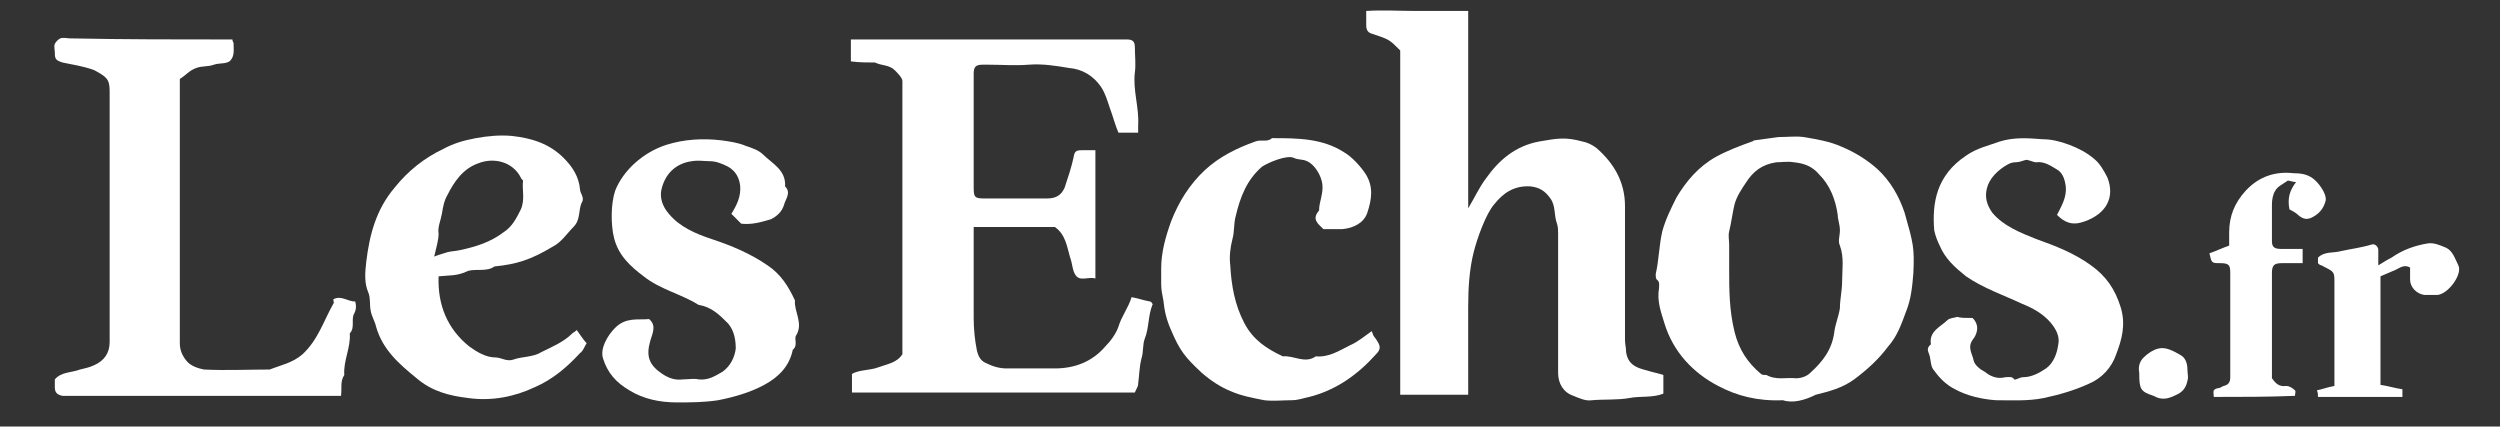 <?xml version="1.0" encoding="utf-8"?>
<!-- Generator: Adobe Illustrator 23.0.4, SVG Export Plug-In . SVG Version: 6.00 Build 0)  -->
<svg version="1.1" id="Calque_1" xmlns="http://www.w3.org/2000/svg" xmlns:xlink="http://www.w3.org/1999/xlink" x="0px" y="0px"
	 viewBox="0 0 228 38.9" style="enable-background:new 0 0 228 38.9;" xml:space="preserve">
<rect x="0" y="0" width="228" height="38.9" fill="#333333" stroke="none"/>
<style type="text/css">
	.st0{fill:#FFFFFF;}
</style>
<g>
	<path class="st0" d="M133.9,36c-2.1,0-4.1,0-6.2,0c0-10.5,0-21,0-31.4c-1-1-1-1-2.5-1.5c-0.4-0.1-0.6-0.3-0.6-0.8
		c0-0.4,0-0.8,0-1.3c1.5-0.1,3.1,0,4.6,0s3.1,0,4.7,0c0,6,0,11.9,0,18c0.6-1,1-1.9,1.6-2.7c1.2-1.7,2.7-3,4.9-3.4
		c1.7-0.3,2.4-0.4,3.9,0c0.5,0.1,0.9,0.3,1.3,0.6c1.6,1.4,2.6,3.1,2.6,5.3c0,4.1,0,8.1,0,12.2c0,0.4,0.1,0.7,0.1,1.1
		c0.2,1.4,1.3,1.5,2.3,1.8c0.4,0.1,0.8,0.2,1.1,0.3c0,0.6,0,1.2,0,1.7c-1,0.4-2.1,0.2-3.1,0.4c-1.1,0.2-2.3,0.1-3.4,0.2
		c-0.6,0.1-1.2-0.2-1.7-0.4c-0.9-0.3-1.4-1.1-1.4-2.1c0-4.2,0-8.5,0-12.7c0-0.3,0-0.6-0.1-0.9c-0.3-0.8-0.1-1.6-0.6-2.3
		c-0.5-0.7-1-1-1.8-1.1c-1.5-0.1-2.5,0.6-3.3,1.6c-0.8,0.9-1.6,3.2-1.9,4.4c-0.4,1.6-0.5,3.3-0.5,5C133.9,30.7,133.9,33.3,133.9,36z
		"/>
	<path class="st0" d="M77.6,5.6c0-0.7,0-1.3,0-2c0.3,0,0.7,0,1,0c7.9,0,15.7,0,23.6,0c0.2,0,0.4,0,0.6,0c0.5,0,0.7,0.2,0.7,0.7
		c0,0.8,0.1,1.6,0,2.3c-0.2,1.6,0.4,3.2,0.3,4.8c0,0.2,0,0.4,0,0.7c-0.6,0-1.1,0-1.8,0c-0.3-0.7-0.5-1.5-0.8-2.3
		c-0.2-0.6-0.4-1.3-0.8-1.9c-0.7-1-1.7-1.6-2.9-1.7c-1.2-0.2-2.4-0.4-3.7-0.3c-1.2,0.1-2.4,0-3.6,0c-0.2,0-0.4,0-0.6,0
		c-0.6,0-0.8,0.2-0.8,0.8s0,1.2,0,1.8c0,2.9,0,5.7,0,8.6c0,0.9,0.1,1,1,1c1.9,0,3.8,0,5.7,0c0.8,0,1.3-0.3,1.6-1
		c0.3-0.9,0.6-1.8,0.8-2.7c0.1-0.6,0.2-0.7,0.8-0.7c0.4,0,0.8,0,1.2,0c0,3.9,0,7.7,0,11.7c-0.6-0.2-1.4,0.3-1.8-0.3
		c-0.3-0.4-0.3-1.1-0.5-1.6c-0.3-1-0.4-2.1-1.4-2.8c-2.4,0-4.9,0-7.4,0c0,2.8,0,5.6,0,8.3c0,1,0.1,2,0.3,3c0.1,0.4,0.3,0.9,0.8,1.1
		c0.6,0.3,1.2,0.5,1.9,0.5c1.5,0,2.9,0,4.4,0c1.8,0,3.4-0.6,4.6-2c0.5-0.5,1-1.2,1.2-1.8c0.3-1,0.9-1.7,1.2-2.7
		c0.6,0.1,1.1,0.3,1.7,0.4c0.1,0,0.3,0.3,0.2,0.3c-0.4,1-0.3,2.1-0.7,3.1c-0.2,0.5-0.1,1.2-0.3,1.8c-0.2,0.8-0.2,1.6-0.3,2.3
		c0,0.3-0.2,0.5-0.3,0.8c-8.6,0-17.2,0-25.8,0c0-0.5,0-1.1,0-1.7c0.7-0.4,1.6-0.3,2.4-0.6s1.7-0.4,2.2-1.2c0-8,0-16,0-24.1
		c0-0.3,0-0.5,0-0.8s-0.4-0.7-0.7-1c-0.5-0.5-1.2-0.4-1.8-0.7C79.1,5.7,78.4,5.7,77.6,5.6z"/>
	<path class="st0" d="M21.2,3.6c0,0.2,0.1,0.3,0.1,0.3c0,0.5,0.1,1.1-0.2,1.5c-0.3,0.5-1,0.3-1.6,0.5C19,6.1,18.4,6,17.9,6.2
		c-0.6,0.2-1,0.7-1.5,1c0,8.1,0,16.1,0,24.1c0,0.6,0.2,1.1,0.6,1.6s1.1,0.7,1.6,0.8c2,0.1,4,0,6,0c1-0.4,2.1-0.6,3-1.4
		c1.4-1.3,1.9-3,2.8-4.6c0.1-0.1,0-0.2,0-0.4c0.7-0.4,1.3,0.2,2,0.2c0.1,0.4,0.1,0.7-0.1,1.1c-0.3,0.5,0.1,1.3-0.4,1.8
		c0.1,1.3-0.6,2.5-0.5,3.8c-0.4,0.6-0.2,1.2-0.3,1.9c-0.4,0-0.9,0-1.3,0c-7.8,0-15.5,0-23.3,0c-0.3,0-0.5,0-0.8,0
		C5.2,36,5,35.8,5,35.3c0-0.1,0-0.3,0-0.4c0-0.1,0-0.2,0-0.3c0.6-0.7,1.5-0.6,2.3-0.9c0.4-0.1,0.9-0.2,1.3-0.4
		c0.9-0.4,1.4-1.1,1.4-2.1c0-5.9,0-11.7,0-17.6c0-1.8,0-3.5,0-5.3C10,7.2,9.7,7,8.6,6.4C7.5,6,6.6,5.9,5.7,5.7C5.1,5.5,5,5.4,5,4.8
		C5,4.5,4.9,4.3,5,4c0.1-0.2,0.3-0.4,0.5-0.5c0.3-0.1,0.6,0,0.9,0C11.3,3.6,16.2,3.6,21.2,3.6z"/>
	<path class="st0" d="M162.6,36.5c-2.3,0.1-4.2-0.4-5.9-1.3c-2.3-1.2-4.1-3.1-4.9-5.7c-0.3-1-0.7-2-0.5-3.2c0-0.3,0.1-0.6-0.2-0.8
		c-0.1-0.1-0.1-0.3-0.1-0.5c0.3-1.3,0.3-2.6,0.6-3.9c0.3-1.1,0.8-2.1,1.3-3.1c0.9-1.5,2-2.8,3.6-3.7c1.1-0.6,2.2-1,3.3-1.4
		c0.1,0,0.1-0.1,0.2-0.1c0.7-0.1,1.5-0.2,2.2-0.3c0.8,0,1.6-0.1,2.3,0c1.2,0.2,2.4,0.4,3.5,0.9c1.2,0.5,2.3,1.2,3.2,2
		c1.2,1.1,2,2.5,2.5,4c0.8,2.8,0.9,3.2,0.8,5.5c-0.1,1.2-0.2,2.4-0.7,3.6c-0.4,1.1-0.8,2.2-1.6,3.1c-0.9,1.2-1.9,2.1-3.1,3
		c-1.1,0.8-2.3,1.1-3.5,1.4C164.6,36.5,163.5,36.8,162.6,36.5z M157.7,24.5c0,1.9,0,3.8,0.5,5.8c0.4,1.6,1.2,2.8,2.4,3.8
		c0.1,0.1,0.3,0.1,0.5,0.1c0.9,0.5,1.8,0.2,2.7,0.3c0.5,0,1-0.2,1.3-0.5c1.1-1,2-2.1,2.2-3.8c0.1-0.7,0.4-1.4,0.5-2.1
		c0-0.8,0.2-1.6,0.2-2.4c0-1.1,0.2-2.2-0.2-3.3c-0.2-0.4,0-0.9,0-1.4s-0.2-1-0.2-1.4c-0.2-1.4-0.7-2.7-1.7-3.7
		c-0.6-0.7-1.3-1-2.3-1.1c-0.6-0.1-1.1,0-1.6,0c-1.3,0.2-2.1,0.8-2.8,1.9c-0.4,0.6-0.8,1.2-1,1.9c-0.2,0.8-0.3,1.7-0.5,2.5
		c-0.1,0.4,0,0.8,0,1.2C157.7,22.9,157.7,23.7,157.7,24.5z"/>
	<path class="st0" d="M40,25.2c-0.1,2.6,0.8,4.8,2.8,6.4c0.7,0.5,1.5,1,2.4,1c0.5,0,1,0.4,1.6,0.2c0.8-0.3,1.8-0.2,2.6-0.7
		c1-0.5,2-0.9,2.8-1.7c0.1-0.1,0.2-0.1,0.4-0.3c0.3,0.4,0.6,0.9,0.9,1.2c-0.2,0.3-0.3,0.7-0.6,0.9c-1.2,1.3-2.5,2.4-4.1,3.1
		c-1.9,0.9-4,1.3-6.1,1c-1.7-0.2-3.3-0.6-4.7-1.8c-1.6-1.3-3.1-2.6-3.7-4.7c-0.1-0.5-0.4-0.9-0.5-1.5c-0.1-0.5,0-1.1-0.2-1.6
		c-0.4-0.9-0.3-1.9-0.2-2.8c0.3-2.5,0.9-4.8,2.6-6.8c1.2-1.5,2.7-2.7,4.4-3.5c0.9-0.5,1.9-0.8,3-1s2.2-0.3,3.3-0.2
		c1.8,0.2,3.4,0.7,4.7,2c0.8,0.8,1.4,1.7,1.5,2.9c0,0.3,0.4,0.7,0.2,1.1c-0.4,0.7-0.1,1.6-0.8,2.3c-0.6,0.6-1.1,1.4-1.9,1.8
		c-2,1.2-3.3,1.6-5.3,1.8c-0.7,0.5-1.6,0.2-2.4,0.4C41.7,25.2,40.9,25.1,40,25.2z M39.6,23.4c0.5-0.2,0.9-0.3,1.2-0.4
		c0.4-0.1,0.8-0.1,1.2-0.2c1.4-0.3,2.7-0.7,3.9-1.6c0.8-0.5,1.2-1.3,1.6-2.1c0.4-0.9,0.1-1.8,0.2-2.6c0-0.1-0.2-0.2-0.2-0.3
		c-0.7-1.4-2.4-1.9-3.9-1.3c-1.4,0.5-2.2,1.7-2.8,2.9c-0.3,0.5-0.4,1.1-0.5,1.7s-0.4,1.2-0.3,1.8C40,21.9,39.8,22.5,39.6,23.4z"/>
	<path class="st0" d="M179.9,29c0.7,0.7,0.4,1.5,0,2c-0.5,0.7,0,1.3,0.1,1.9c0.1,0.4,0.6,0.8,1,1c0.5,0.4,1.1,0.7,1.9,0.5
		c0.3,0,0.6-0.1,0.8,0.2c0.1,0.1,0.5-0.2,0.8-0.2c0.8,0,1.5-0.4,2.1-0.8c0.7-0.5,1-1.4,1.1-2.1c0.2-0.8-0.2-1.5-0.7-2.1
		c-0.7-0.8-1.6-1.3-2.6-1.7c-1.7-0.8-3.5-1.4-5.1-2.5c-1-0.8-1.9-1.6-2.4-2.8c-0.2-0.4-0.4-0.9-0.5-1.4c-0.2-2.5,0.2-5,2.9-6.8
		c1-0.7,2-0.9,3.1-1.3c1.3-0.4,2.6-0.3,3.9-0.2c0.8,0,1.6,0.2,2.4,0.5c0.8,0.3,1.6,0.7,2.3,1.3c0.5,0.4,0.9,1.1,1.2,1.7
		c0.7,1.8-0.1,3.3-2.1,4c-1.1,0.4-1.8,0.1-2.5-0.6c0.4-0.8,0.9-1.6,0.8-2.6c-0.1-0.7-0.3-1.3-0.9-1.6c-0.5-0.3-1.1-0.7-1.8-0.6
		c-0.3,0-0.8-0.3-1-0.2c-0.3,0.1-0.6,0.2-0.9,0.2c-0.3,0-0.5,0.1-0.7,0.2c-0.9,0.5-1.7,1.3-1.9,2.2c-0.2,0.8,0,1.5,0.5,2.2
		c1,1.2,2.5,1.8,4,2.4c1.7,0.6,3.5,1.3,5,2.4c1.4,1,2.2,2.2,2.7,3.8c0.5,1.6,0.1,3-0.4,4.3c-0.4,1.2-1.3,2.2-2.5,2.7
		c-1.3,0.6-2.7,1-4.1,1.3c-1.5,0.3-3,0.2-4.4,0.2c-1.3-0.1-2.6-0.4-3.7-1c-0.8-0.4-1.4-1-1.9-1.7c-0.3-0.3-0.3-0.8-0.4-1.3
		c-0.1-0.4-0.4-0.7,0.1-1.1c-0.2-1.2,0.9-1.6,1.5-2.2c0.2-0.2,0.6-0.2,0.9-0.3C178.8,29,179.3,29,179.9,29z"/>
	<path class="st0" d="M67.6,20.4c-0.3-0.3-0.6-0.6-0.9-0.9c0.5-0.8,0.9-1.6,0.8-2.6c-0.1-0.7-0.4-1.3-1.1-1.7
		c-0.6-0.3-1.1-0.5-1.7-0.5c-0.5,0-1-0.1-1.6,0c-1.5,0.2-2.5,1.2-2.8,2.7c-0.1,0.7,0.1,1.4,0.7,2.1c1,1.2,2.4,1.8,3.9,2.3
		c1.8,0.6,3.5,1.3,5.1,2.4c1.2,0.8,1.9,1.9,2.5,3.2c-0.1,1,0.8,2.1,0.1,3.2c-0.2,0.3,0.2,0.9-0.3,1.3c-0.3,1.5-1.3,2.5-2.6,3.2
		c-1.3,0.7-2.7,1.1-4.2,1.4c-1.3,0.2-2.5,0.2-3.8,0.2c-1.5,0-3-0.3-4.3-1.1c-1.2-0.7-2-1.6-2.4-2.9c-0.3-0.9,0.4-2.1,1.1-2.8
		c1-1,2.1-0.7,3.1-0.8c0.7,0.6,0.3,1.3,0.1,2c-0.4,1.4-0.1,2.2,1.1,3c0.6,0.4,1.2,0.6,1.9,0.5c0.5,0,1-0.1,1.4,0
		c0.9,0.1,1.5-0.3,2.2-0.7c0.7-0.5,1.1-1.3,1.2-2.1c0-0.7-0.1-1.6-0.7-2.3c-0.8-0.8-1.5-1.5-2.7-1.7c-1.6-1-3.5-1.4-5-2.6
		c-1.2-0.9-2.3-1.9-2.7-3.5c-0.3-1.2-0.3-3.1,0.1-4.3c0.7-1.8,2.5-3.5,4.7-4.2c1.6-0.5,3.3-0.6,5-0.4c0.7,0.1,1.5,0.2,2.2,0.5
		c0.6,0.2,1.2,0.4,1.6,0.8c0.8,0.8,2.1,1.4,2,2.9c0.6,0.6,0,1.2-0.1,1.7c-0.2,0.6-0.6,1-1.2,1.3C69.3,20.3,68.5,20.5,67.6,20.4z"/>
	<path class="st0" d="M125.1,30.2c0.1,0.2,0.1,0.4,0.3,0.6c0.5,0.7,0.6,1,0.1,1.5c-1.7,1.9-3.7,3.3-6.1,3.9c-0.5,0.1-1,0.3-1.6,0.3
		c-0.8,0-1.7,0.1-2.5,0c-1-0.2-2.1-0.4-3-0.8c-1-0.4-1.9-1-2.7-1.7c-1.5-1.4-2-2-2.8-3.9c-0.4-0.9-0.6-1.7-0.7-2.7
		c-0.1-0.5-0.2-1-0.2-1.5s0-1,0-1.4c0-1.5,0.4-2.9,0.9-4.3c0.7-1.8,1.7-3.4,3.1-4.7c1.3-1.2,2.9-2,4.6-2.6c0.5-0.2,1.1,0.1,1.5-0.3
		c2.3,0,4.6,0,6.6,1.3c0.7,0.4,1.5,1.3,1.9,1.9c0.8,1.2,0.6,2.4,0.2,3.6c-0.3,0.9-1.2,1.4-2.3,1.5c-0.6,0-1.1,0-1.7,0
		c-0.5-0.5-1.1-0.9-0.4-1.7c0-0.8,0.4-1.5,0.3-2.4c-0.1-0.8-0.7-1.8-1.4-2.1c-0.4-0.2-0.8-0.1-1.2-0.3c-0.6-0.3-2.3,0.4-2.9,0.8
		c-1.4,1.2-2,2.8-2.4,4.5c-0.2,0.7-0.1,1.4-0.3,2.1c-0.2,0.8-0.3,1.6-0.2,2.4c0.1,1.8,0.4,3.6,1.3,5.3c0.8,1.5,2,2.3,3.5,3
		c1-0.1,2,0.7,3,0c1.2,0.1,2.1-0.5,3.1-1C123.8,31.2,124.4,30.7,125.1,30.2z"/>
	<path class="st0" d="M201.9,36.2c0-0.4-0.2-0.7,0.4-0.8c0.2,0,0.4-0.2,0.5-0.2c0.4-0.1,0.6-0.3,0.6-0.8c0-0.9,0-1.7,0-2.6
		c0-2.3,0-4.6,0-6.9c0-0.7-0.1-0.9-0.9-0.9c-0.8,0-0.8,0-1-0.9c0.6-0.2,1.2-0.5,1.8-0.7c0-0.4,0-0.8,0-1.2c0-1.5,0.5-2.7,1.5-3.8
		c1.2-1.3,2.7-1.8,4.4-1.6c0.7,0,1.4,0.1,2,0.7c0.5,0.5,1,1.3,0.9,1.8c-0.2,0.8-0.7,1.3-1.4,1.6c-0.3,0.1-0.6,0.1-1-0.2
		c-0.3-0.3-0.7-0.5-0.9-0.6c-0.2-1,0-1.7,0.6-2.5c-0.4,0-0.7-0.2-0.8-0.1c-0.4,0.3-0.9,0.5-1.1,0.9c-0.2,0.3-0.3,0.8-0.3,1.2
		c0,1.1,0,2.2,0,3.4c0,0.5,0.2,0.7,0.8,0.7s1.3,0,2,0c0,0.4,0,0.8,0,1.3c-0.6,0-1.3,0-1.9,0c-0.7,0-0.9,0.2-0.9,0.9
		c0,3.2,0,6.4,0,9.6c0.3,0.4,0.6,0.8,1.3,0.7c0.3,0,0.6,0.2,0.8,0.4c0.1,0.1,0,0.3,0,0.5C206.9,36.2,204.4,36.2,201.9,36.2z"/>
	<path class="st0" d="M217.1,25.2c0,3.3,0,6.6,0,9.9c0.7,0.1,1.3,0.3,2,0.4c0,0.2,0,0.4,0,0.7c-2.6,0-5.1,0-7.7,0
		c0-0.2,0-0.4-0.1-0.6c0.5-0.1,1-0.3,1.6-0.4c0-0.3,0-0.6,0-0.9c0-2.8,0-5.7,0-8.5c0-1,0-1-1-1.5c-0.1-0.1-0.3-0.1-0.4-0.2l-0.1-0.1
		c0-0.2,0-0.3,0-0.5c0.6-0.6,1.4-0.4,2.1-0.6c0.9-0.2,1.8-0.3,2.8-0.6c0.3-0.1,0.6,0.2,0.6,0.5c0,0.4,0,0.8,0,1.4
		c0.5-0.3,0.8-0.5,1.2-0.7c1-0.7,2.1-1.1,3.3-1.3c0.6-0.1,1.2,0.2,1.7,0.4c0.6,0.3,0.8,1,1.1,1.6c0.4,0.8-0.9,2.6-1.9,2.7
		c-0.4,0-0.8,0-1.2,0c-0.7-0.1-1.3-0.7-1.3-1.4c0-0.4,0-0.8,0-1.1c-0.5-0.3-0.9,0-1.3,0.2C218,24.8,217.6,25,217.1,25.2z"/>
	<path class="st0" d="M195.1,34c-0.1-0.5,0-1,0.4-1.4s0.9-0.7,1.3-0.8c0.7-0.2,1.4,0.2,2.1,0.6c0.5,0.3,0.6,0.9,0.6,1.4
		c0,0.3,0.1,0.6,0,0.9c-0.1,0.5-0.3,0.9-0.8,1.2c-0.8,0.4-1.4,0.7-2.3,0.2C195.2,35.7,195.1,35.5,195.1,34z"/>
</g>
</svg>
